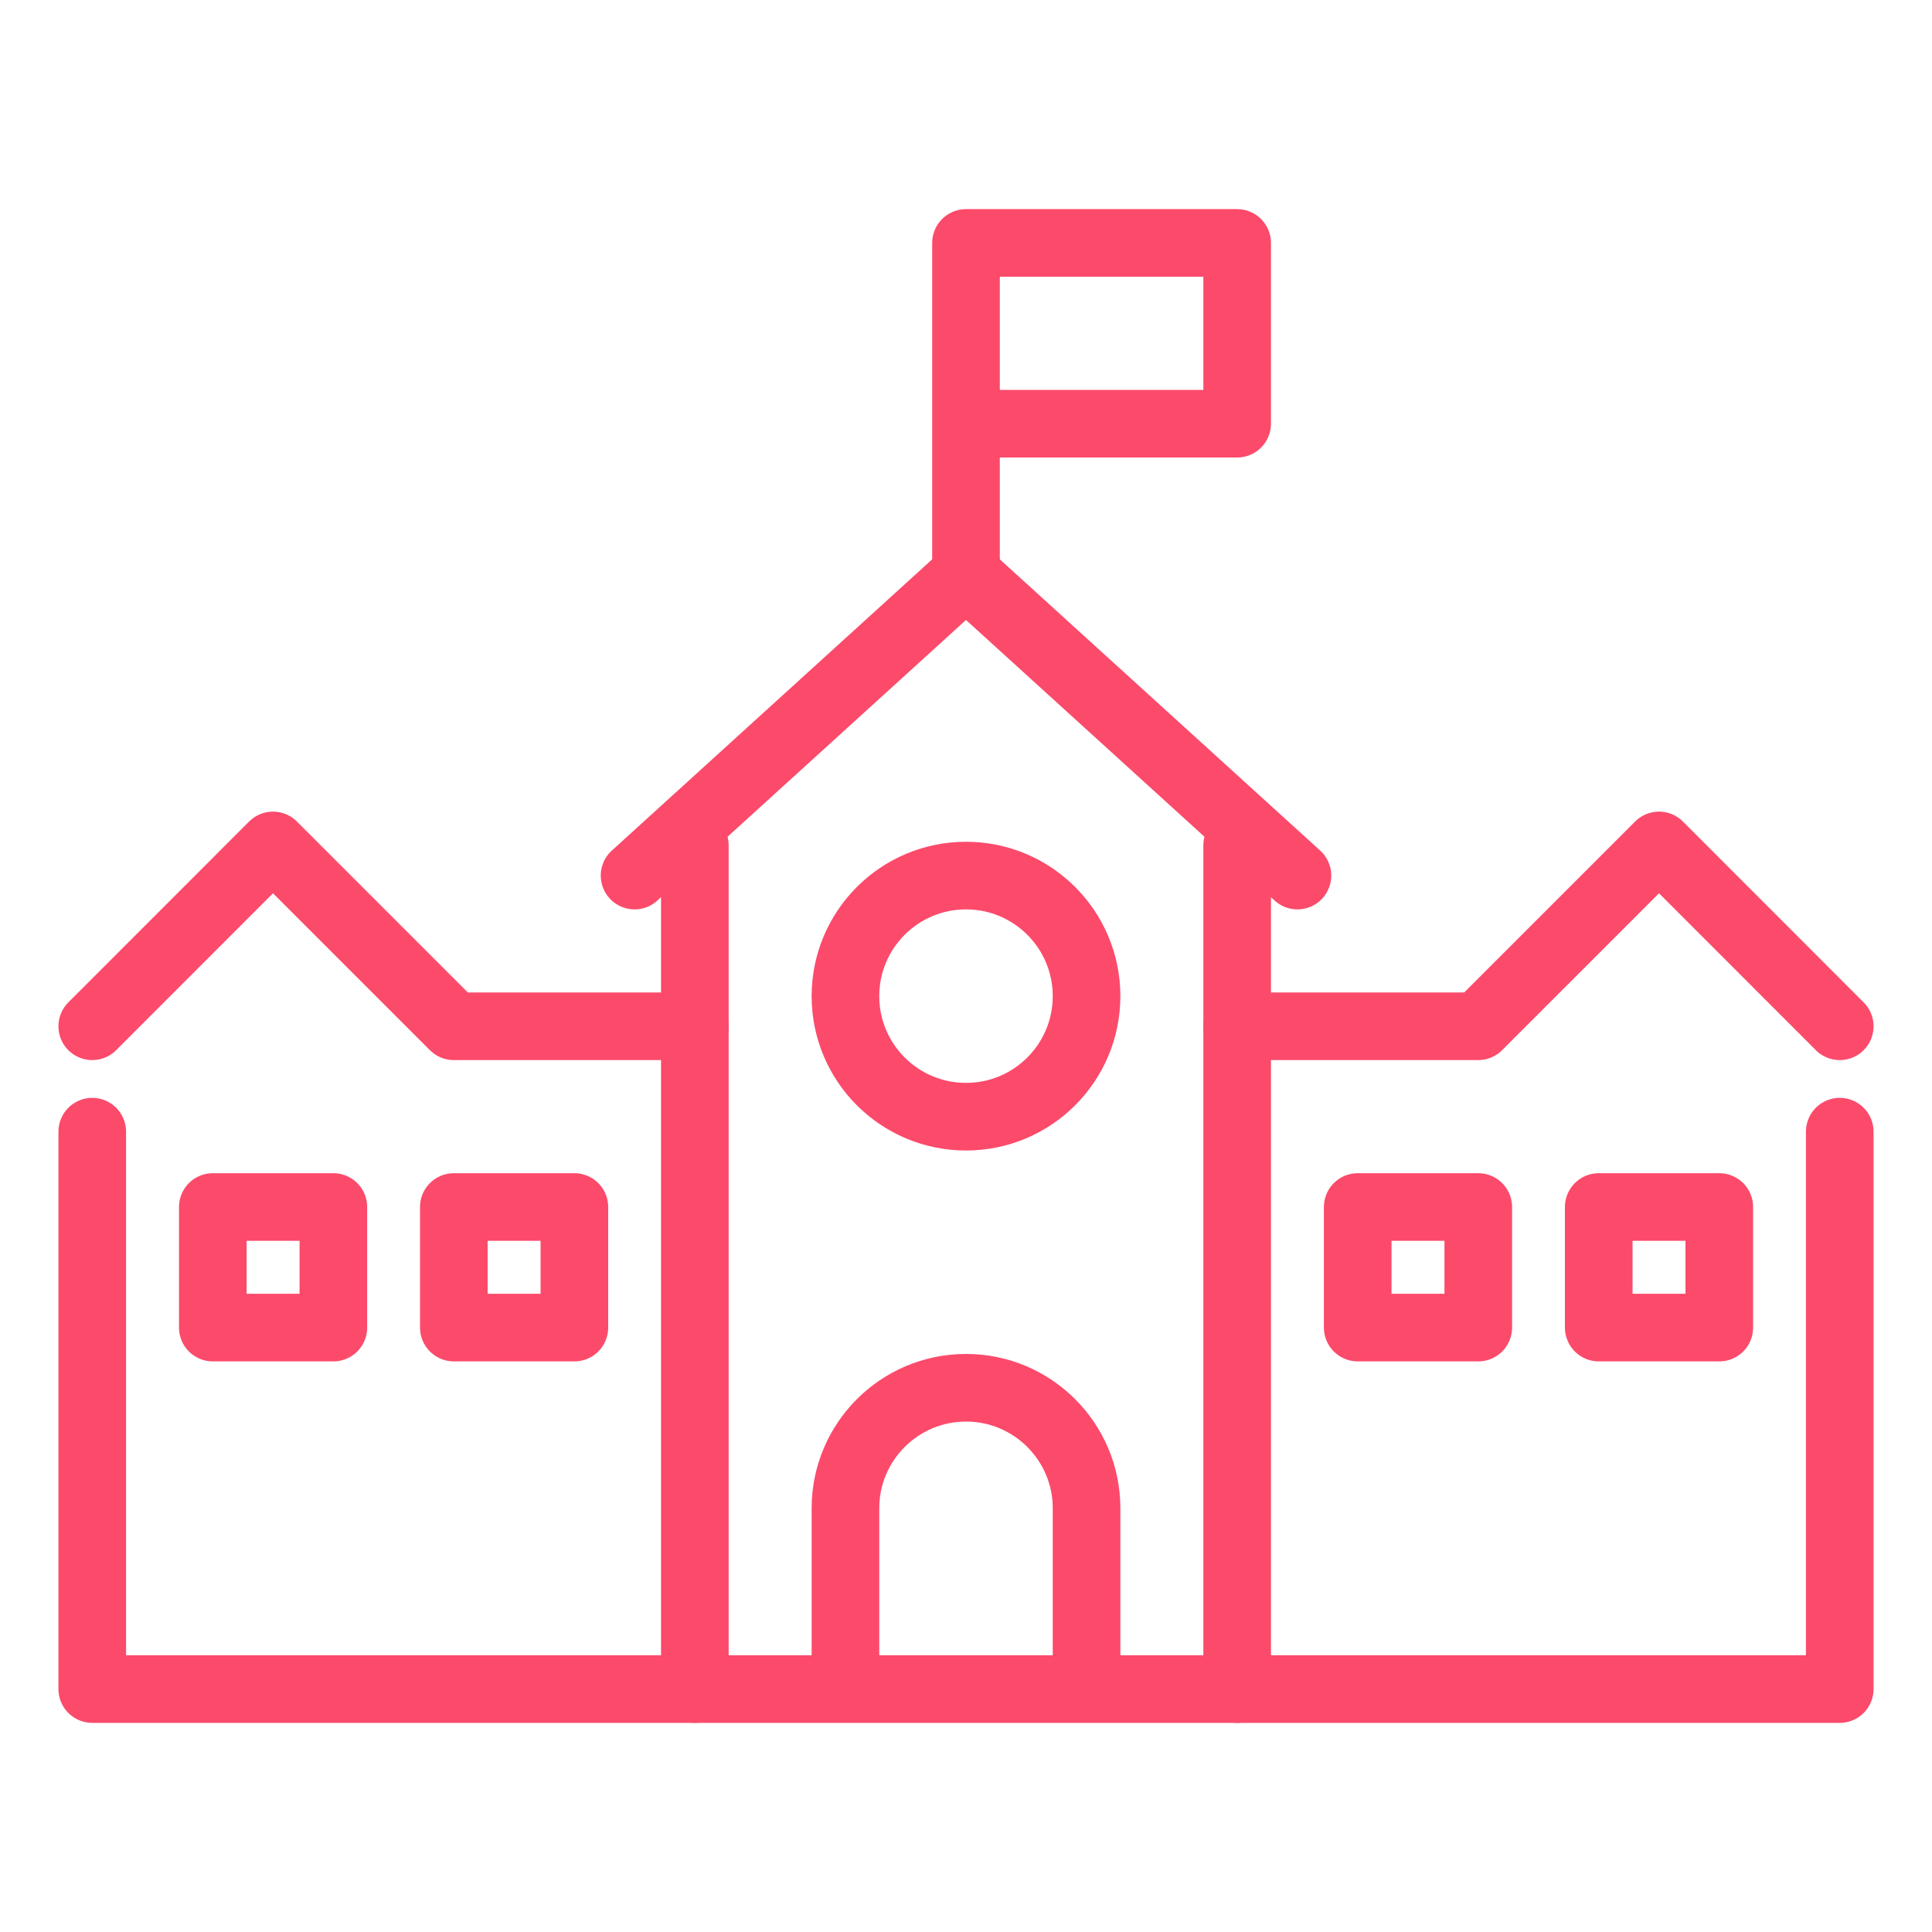 <?xml version="1.0" encoding="UTF-8"?><svg id="Layer_1" xmlns="http://www.w3.org/2000/svg" viewBox="0 0 200 200"><defs><style>.cls-1,.cls-2,.cls-3,.cls-4{fill:none;stroke:#fc4a6b;stroke-width:7px;}.cls-1,.cls-3{stroke-linejoin:round;}.cls-1,.cls-4{stroke-linecap:round;}.cls-2,.cls-4{stroke-miterlimit:10;}</style></defs><path class="cls-2" d="M112.48,174.85v-18.71c0-6.89-5.59-12.48-12.48-12.48s-12.48,5.59-12.48,12.48v18.71"/><polyline class="cls-1" points="134.31 90.64 100 59.45 65.69 90.64"/><circle class="cls-1" cx="100" cy="103.12" r="12.48"/><line class="cls-4" x1="128.07" y1="174.85" x2="128.07" y2="87.52"/><line class="cls-1" x1="71.93" y1="174.85" x2="71.93" y2="87.52"/><polyline class="cls-1" points="9.55 106.24 28.26 87.52 46.98 106.24 71.93 106.24"/><polyline class="cls-1" points="190.45 117.15 190.45 174.85 9.55 174.85 9.55 117.15"/><polyline class="cls-1" points="128.07 106.24 153.02 106.24 171.74 87.52 190.45 106.24"/><polyline class="cls-3" points="100 59.45 100 25.15 128.07 25.15 128.07 43.86 100 43.86"/><rect class="cls-3" x="22.03" y="124.95" width="12.48" height="12.48"/><rect class="cls-3" x="46.98" y="124.95" width="12.48" height="12.48"/><rect class="cls-3" x="140.55" y="124.95" width="12.48" height="12.48"/><rect class="cls-3" x="165.5" y="124.95" width="12.48" height="12.48"/></svg>